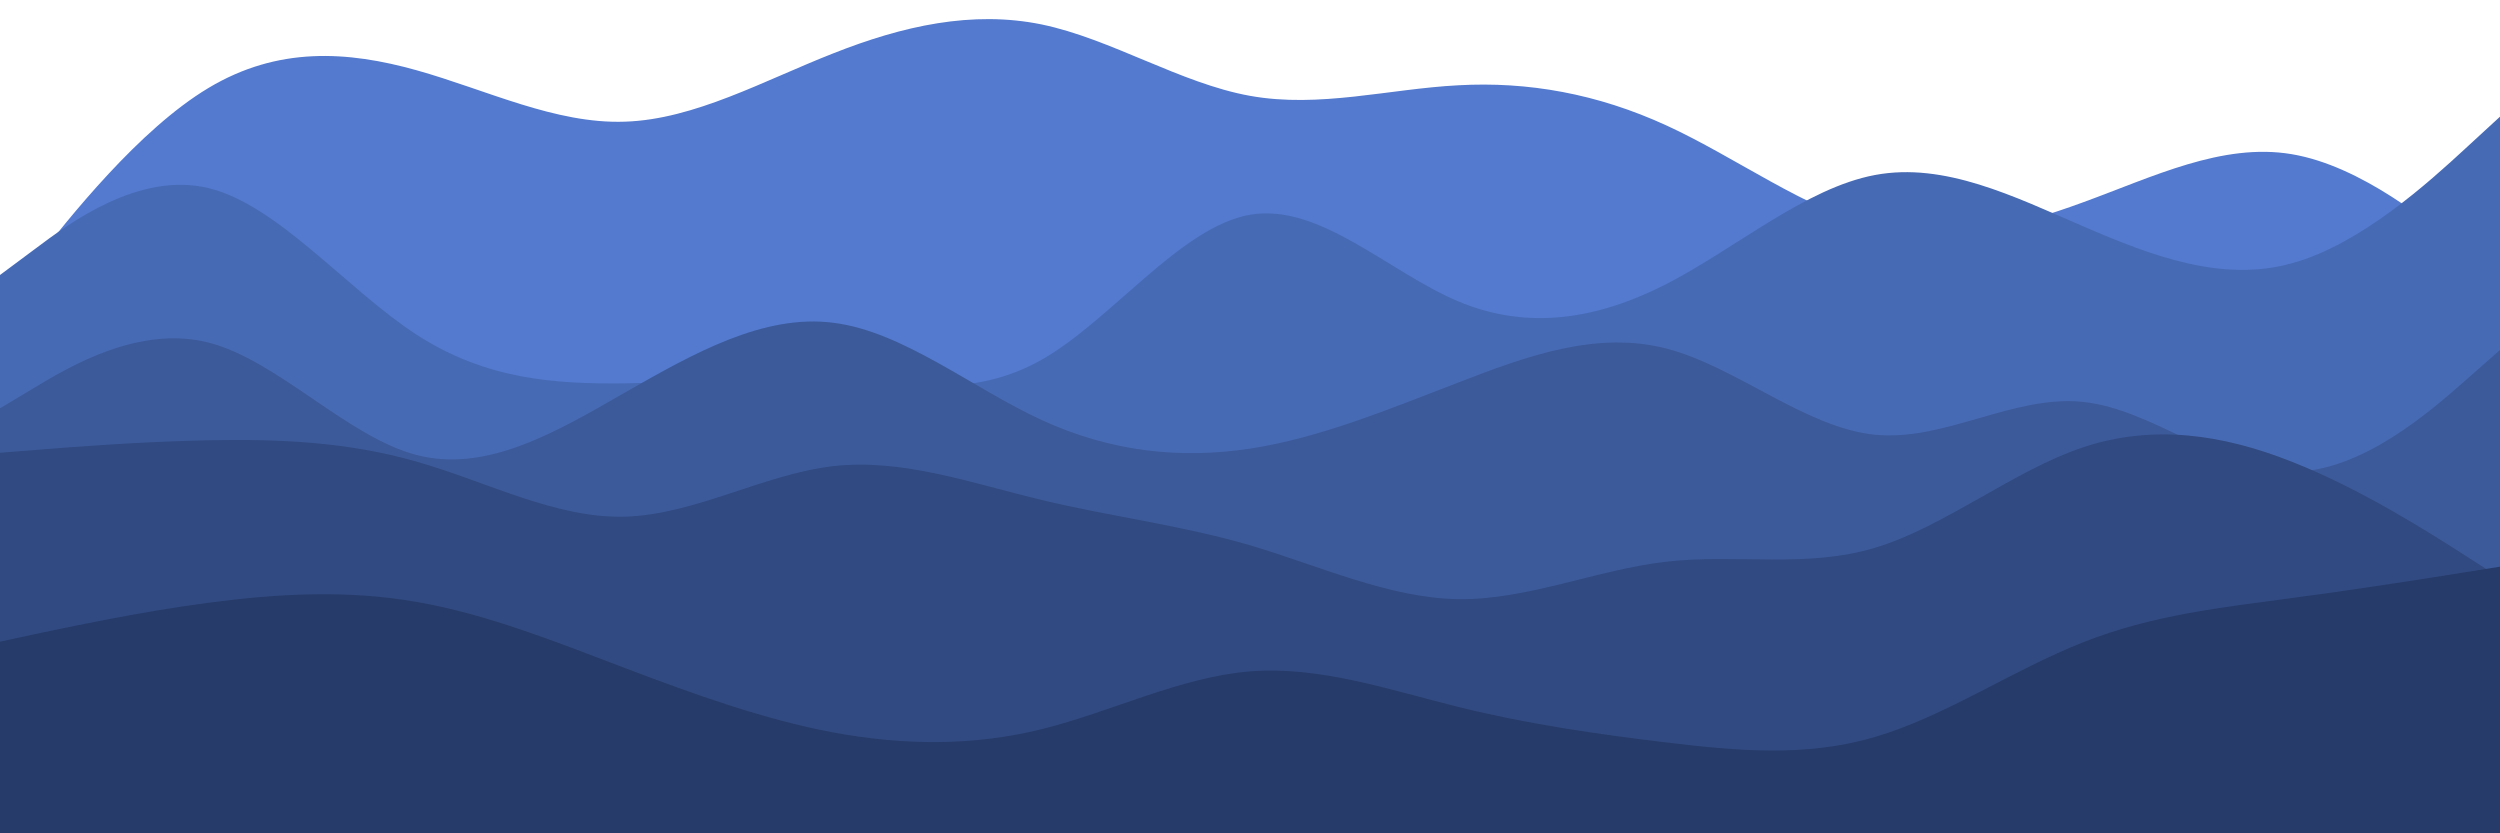 <svg
    id="visual"
    viewBox="0 0 900 300"
    width="900"
    height="300"
    xmlns="http://www.w3.org/2000/svg"
    xmlns:xlink="http://www.w3.org/1999/xlink"
    version="1.1"
    preserveAspectRatio="none"
>
<path d="M0 110L12.5 94.2C25 78.3 50 46.7 75 31.7C100 16.7 125 18.3 150 25.3C175 32.3 200 44.7 225 43.8C250 43 275 29 300 19.2C325 9.3 350 3.7 375 8.8C400 14 425 30 450 34.5C475 39 500 32 525 30.7C550 29.3 575 33.7 600 45.2C625 56.7 650 75.3 675 81.7C700 88 725 82 750 72.8C775 63.7 800 51.3 825 55.5C850 59.7 875 80.3 887.5 90.7L900 101L900 301L887.5 301C875 301 850 301 825 301C800 301 775 301 750 301C725 301 700 301 675 301C650 301 625 301 600 301C575 301 550 301 525 301C500 301 475 301 450 301C425 301 400 301 375 301C350 301 325 301 300 301C275 301 250 301 225 301C200 301 175 301 150 301C125 301 100 301 75 301C50 301 25 301 12.5 301L0 301Z" fill="#537acf"/>
<path d="M0 99L12.5 89.7C25 80.3 50 61.7 75 67.7C100 73.7 125 104.3 150 120.5C175 136.7 200 138.3 225 138C250 137.7 275 135.3 300 136.8C325 138.3 350 143.7 375 129.5C400 115.3 425 81.7 450 77.3C475 73 500 98 525 108.5C550 119 575 115 600 102.2C625 89.3 650 67.7 675 63C700 58.3 725 70.7 750 81.5C775 92.3 800 101.7 825 94.8C850 88 875 65 887.5 53.5L900 42L900 301L887.5 301C875 301 850 301 825 301C800 301 775 301 750 301C725 301 700 301 675 301C650 301 625 301 600 301C575 301 550 301 525 301C500 301 475 301 450 301C425 301 400 301 375 301C350 301 325 301 300 301C275 301 250 301 225 301C200 301 175 301 150 301C125 301 100 301 75 301C50 301 25 301 12.5 301L0 301Z" fill="#476ab4"/>
<path d="M0 147L12.5 139.5C25 132 50 117 75 123.3C100 129.7 125 157.3 150 163.8C175 170.3 200 155.7 225 141.3C250 127 275 113 300 116.2C325 119.3 350 139.7 375 151.2C400 162.7 425 165.3 450 161.5C475 157.7 500 147.3 525 137.7C550 128 575 119 600 125.5C625 132 650 154 675 156.5C700 159 725 142 750 144.7C775 147.3 800 169.7 825 169.8C850 170 875 148 887.5 137L900 126L900 301L887.5 301C875 301 850 301 825 301C800 301 775 301 750 301C725 301 700 301 675 301C650 301 625 301 600 301C575 301 550 301 525 301C500 301 475 301 450 301C425 301 400 301 375 301C350 301 325 301 300 301C275 301 250 301 225 301C200 301 175 301 150 301C125 301 100 301 75 301C50 301 25 301 12.5 301L0 301Z" fill="#3c5a9a"/>
<path d="M0 163L12.5 162C25 161 50 159 75 158.5C100 158 125 159 150 166.2C175 173.3 200 186.7 225 186C250 185.3 275 170.7 300 167.8C325 165 350 174 375 180C400 186 425 189 450 196.3C475 203.7 500 215.3 525 215.7C550 216 575 205 600 202.2C625 199.3 650 204.7 675 197.2C700 189.7 725 169.3 750 161C775 152.7 800 156.3 825 166.2C850 176 875 192 887.5 200L900 208L900 301L887.5 301C875 301 850 301 825 301C800 301 775 301 750 301C725 301 700 301 675 301C650 301 625 301 600 301C575 301 550 301 525 301C500 301 475 301 450 301C425 301 400 301 375 301C350 301 325 301 300 301C275 301 250 301 225 301C200 301 175 301 150 301C125 301 100 301 75 301C50 301 25 301 12.5 301L0 301Z" fill="#314a81"/>
<path d="M0 231L12.5 228.3C25 225.7 50 220.3 75 217C100 213.7 125 212.3 150 216.7C175 221 200 231 225 240.5C250 250 275 259 300 263.7C325 268.3 350 268.7 375 262.5C400 256.3 425 243.7 450 241.7C475 239.7 500 248.3 525 254.5C550 260.7 575 264.3 600 267.3C625 270.3 650 272.7 675 265.3C700 258 725 241 750 231.2C775 221.3 800 218.7 825 215.3C850 212 875 208 887.5 206L900 204L900 301L887.5 301C875 301 850 301 825 301C800 301 775 301 750 301C725 301 700 301 675 301C650 301 625 301 600 301C575 301 550 301 525 301C500 301 475 301 450 301C425 301 400 301 375 301C350 301 325 301 300 301C275 301 250 301 225 301C200 301 175 301 150 301C125 301 100 301 75 301C50 301 25 301 12.5 301L0 301Z" fill="#263b69"/>
</svg>
